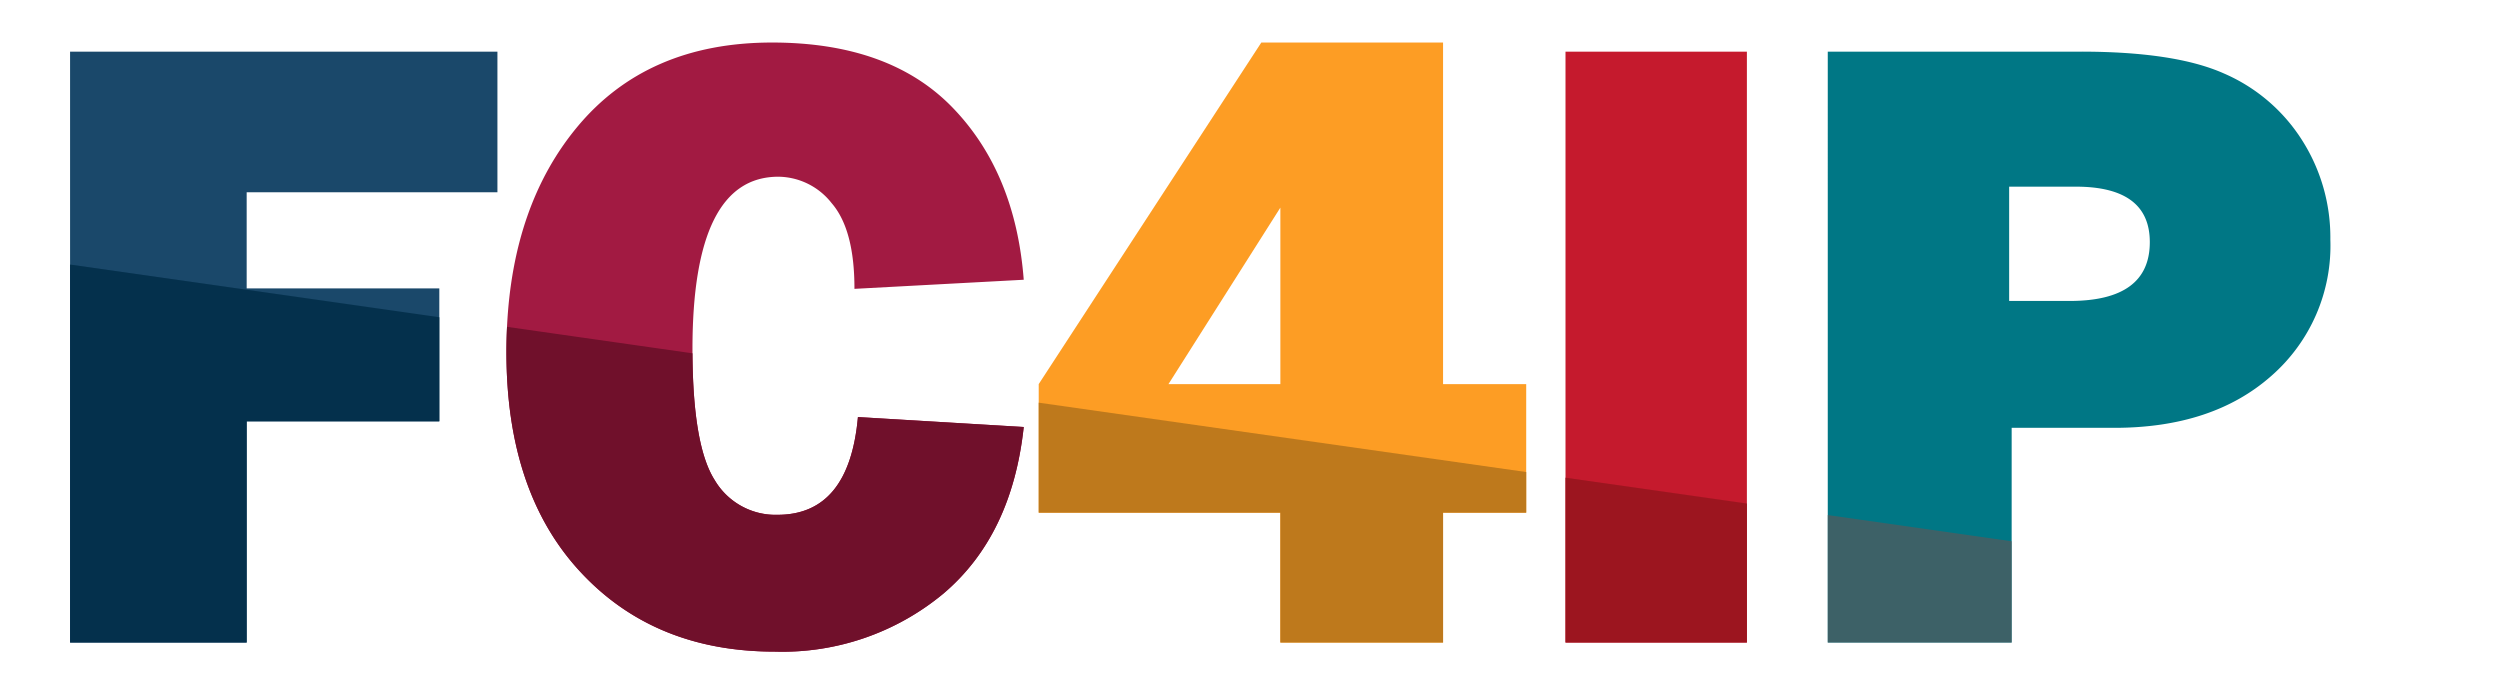 <?xml version="1.0" encoding="UTF-8"?>
<svg xmlns="http://www.w3.org/2000/svg" viewBox="0 0 208.669 57.88">
  <path d="M41.519,16.05V4.31H5.849V53.63h14.74V35.17h16.08V24.07h-16.08V16.05Z" fill="#1a486a"></path>
  <path d="M64.889,42.97a5.896,5.896,0,0,1-5.23-2.89c-1.21-1.89-1.83-5.41-1.86-10.59v-.36q0-14.37,7.16-14.38a5.722,5.722,0,0,1,4.46,2.21q1.905,2.205,1.9,7.15l14.13-.76q-.69-8.955-5.95-14.38-5.25-5.415-15.05-5.42-10.47,0-16.33,7.12-5.31,6.45-5.8,16.61c-.03.69-.05,1.39-.05,2.11q0,11.7,6.18,18.35,6.165,6.645,16.22,6.65a21.046,21.046,0,0,0,14.07-4.84q5.73-4.845,6.71-13.91l-13.84-.83Q70.874,42.97,64.889,42.97Z" fill="#a21a42"></path>
  <path d="M120.449,32.06V3.55h-15.17l-18.58,28.51V42.79h20.17V53.63h13.58V42.79h6.94V32.06Zm-13.58-14.73V32.06h-9.34Z" fill="#fd9d24"></path>
  <path d="M130.669,4.31V53.63h15.14V4.31Z" fill="#c51a2d"></path>
  <path d="M192.109,11.64a14.545,14.545,0,0,0-6.51-5.52q-4.095-1.815-11.98-1.81h-21.06V53.63h15.35V35.71h8.57q8.205,0,13.11-4.34a14.434,14.434,0,0,0,4.92-11.38A15.111,15.111,0,0,0,192.109,11.64Zm-19.35,13.48h-5.06V15.58h5.56q6.18,0,6.18,4.63Q179.439,25.115,172.759,25.12Z" fill="#007785"></path>
  <polygon points="5.849 22.08 36.669 26.48 36.669 35.17 20.589 35.17 20.589 53.63 5.849 53.63 5.849 22.08" fill="#04304c"></polygon>
  <path d="M71.609,34.81l13.84.83q-.99,9.06-6.71,13.91a21.046,21.046,0,0,1-14.07,4.84q-10.05,0-16.22-6.65-6.18-6.645-6.18-18.35c0-.72.02-1.42.05-2.11l15.48,2.21c.03,5.18.65,8.7,1.86,10.59a5.896,5.896,0,0,0,5.23,2.89Q70.874,42.97,71.609,34.81Z" fill="#70102b"></path>
  <polygon points="86.699 33.61 127.389 39.4 127.389 42.79 120.449 42.79 120.449 53.63 106.869 53.63 106.869 42.79 86.699 42.79 86.699 33.61" fill="#be791c"></polygon>
  <polygon points="130.669 39.87 145.809 42.03 145.809 53.63 130.669 53.63 130.669 39.87" fill="#9c151f"></polygon>
  <polygon points="167.909 45.18 167.909 53.63 152.559 53.63 152.559 42.99 167.909 45.18" fill="#58595b" opacity="0.7"></polygon>
</svg>
